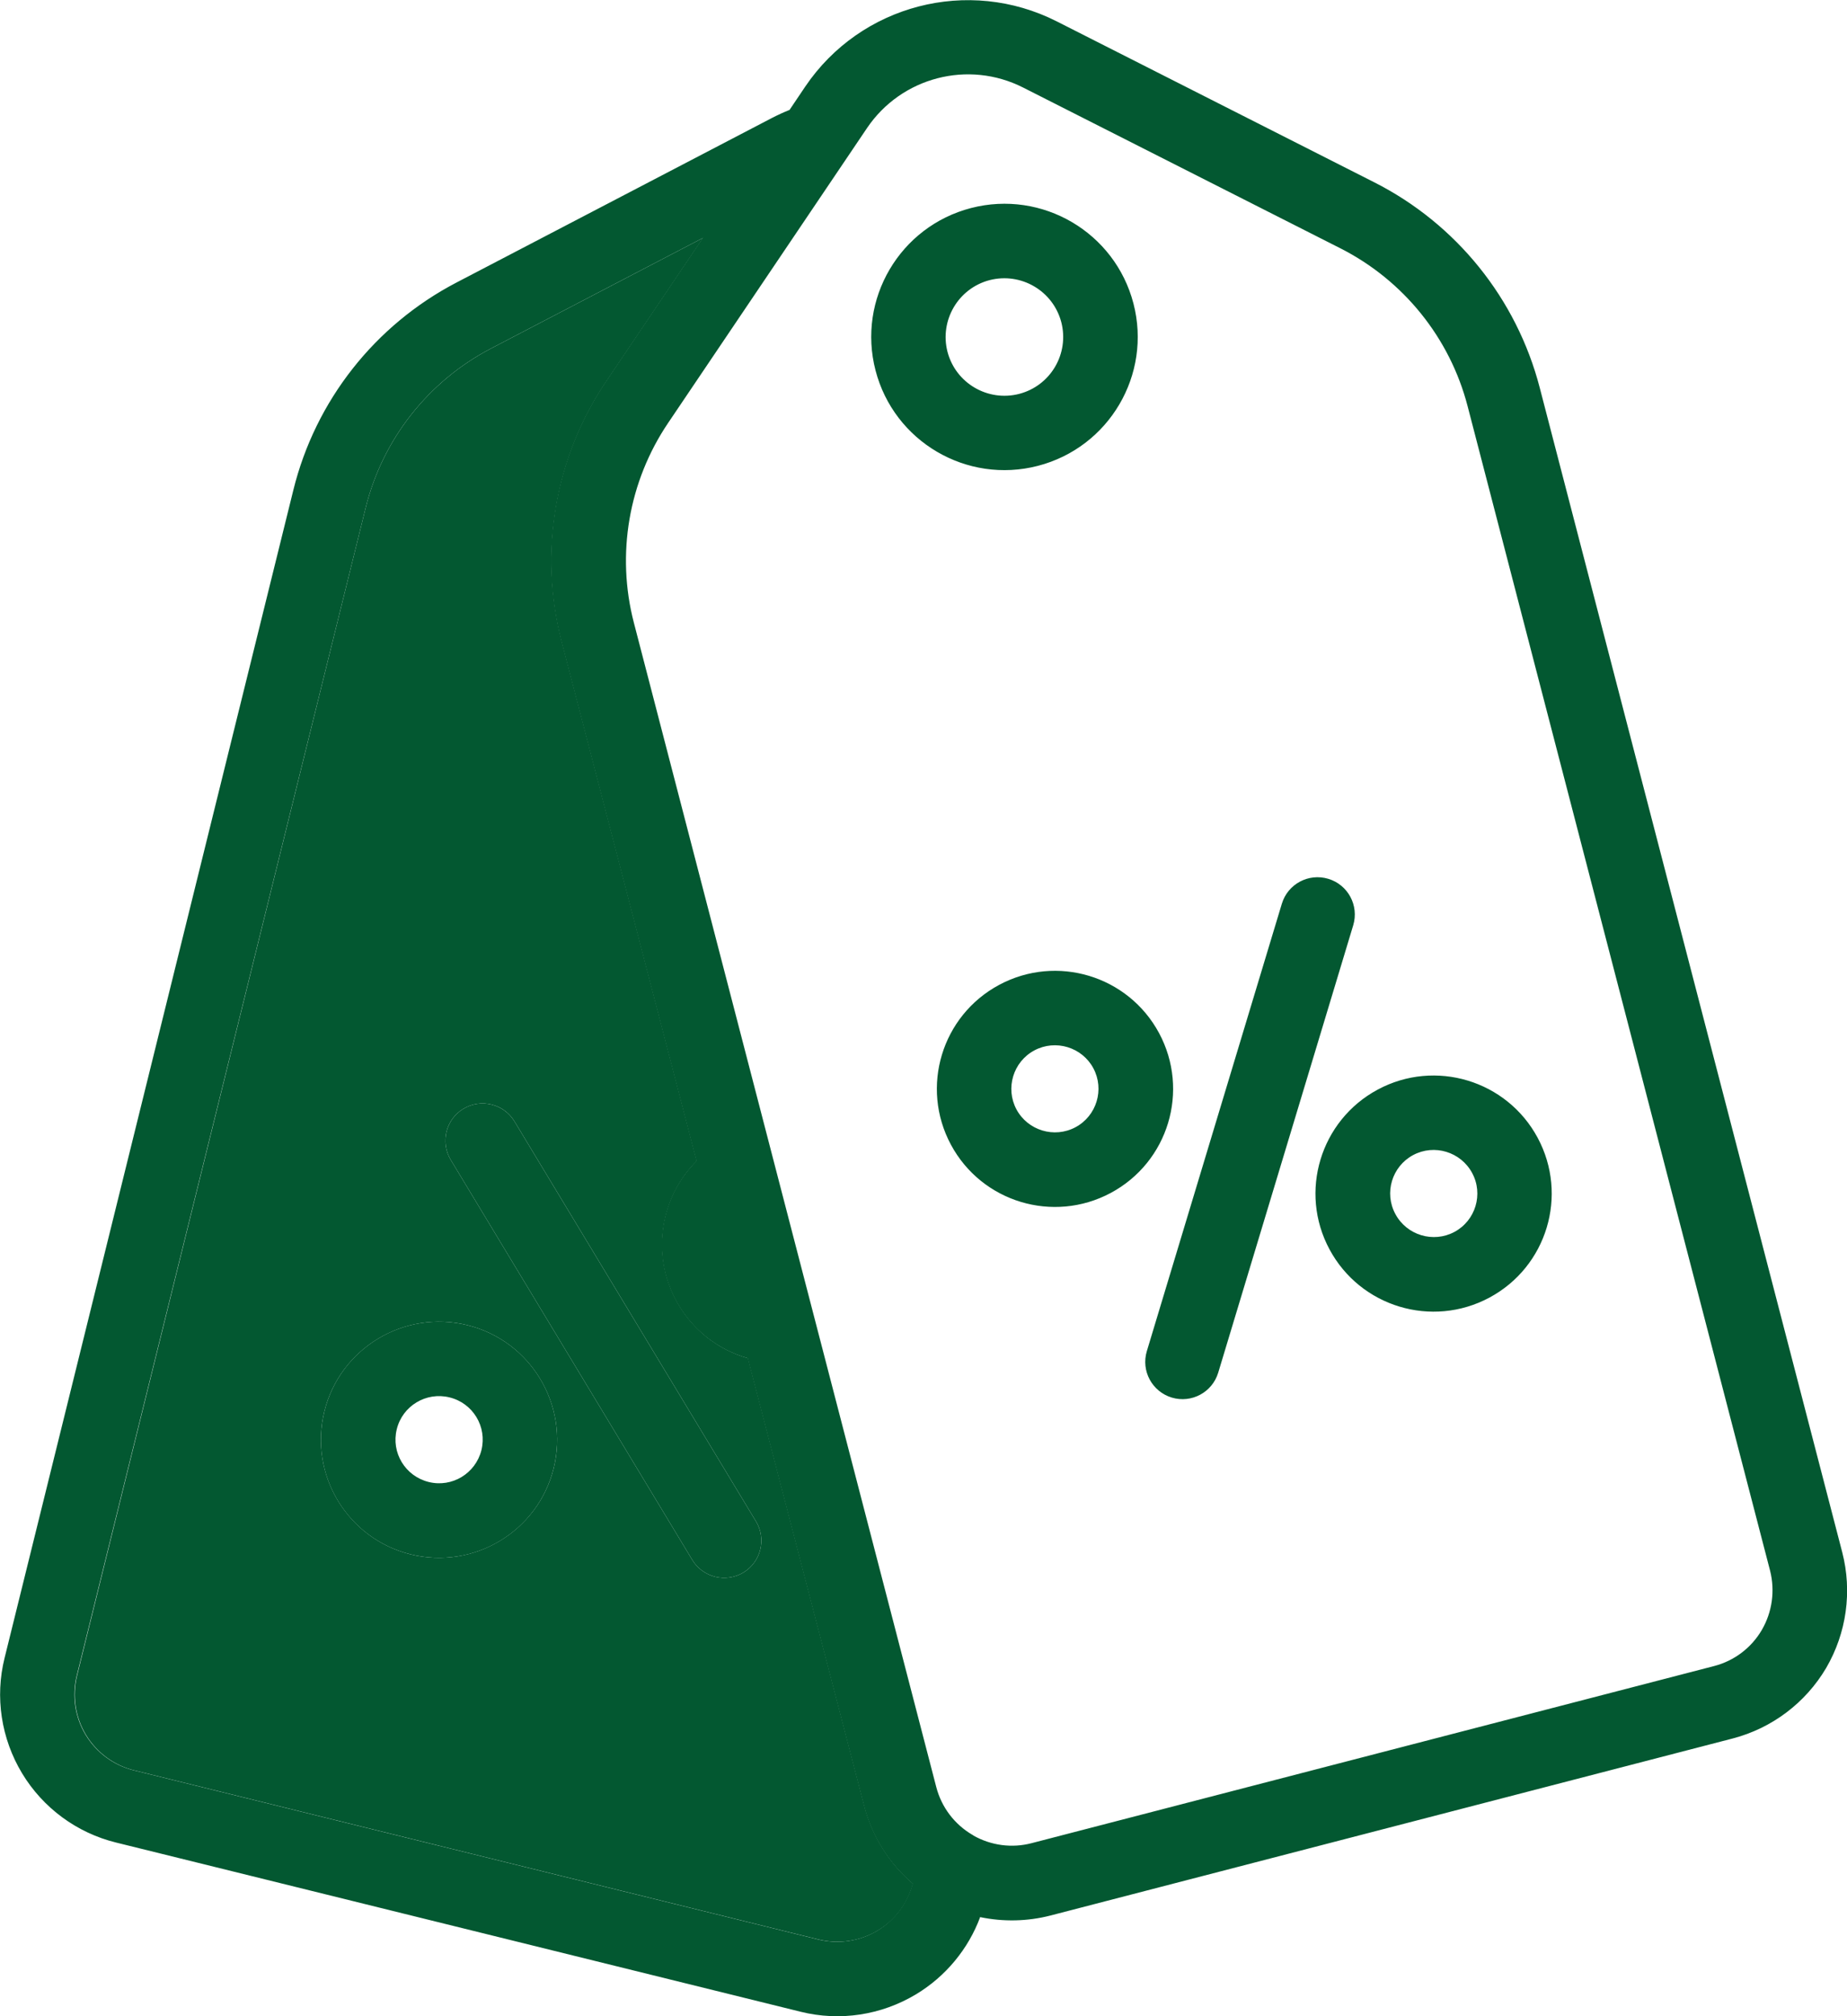 <svg width="55" height="60" viewBox="0 0 55 60" fill="none" xmlns="http://www.w3.org/2000/svg">
<g clip-path="url(#clip0_245_121)">
<path fill-rule="evenodd" clip-rule="evenodd" d="M29.19 57.044C28.835 58.001 28.161 58.816 27.278 59.348C26.244 59.969 25.011 60.159 23.839 59.867L3.456 54.832C2.285 54.544 1.278 53.8 0.657 52.771C0.035 51.739 -0.155 50.502 0.137 49.337L8.736 14.581C9.393 11.922 11.163 9.675 13.595 8.407L22.988 3.51C23.161 3.421 23.334 3.342 23.511 3.271L23.977 2.579C25.628 0.137 28.84 -0.696 31.471 0.638L40.922 5.425C43.366 6.661 45.163 8.89 45.851 11.541L54.858 46.194C55.16 47.36 54.987 48.596 54.379 49.638C53.766 50.675 52.768 51.428 51.601 51.734L31.28 57.004C30.592 57.181 29.878 57.194 29.195 57.053L29.19 57.044ZM20.938 7.078L14.62 10.371C12.752 11.346 11.394 13.07 10.888 15.113L2.285 49.868C2.138 50.467 2.232 51.1 2.551 51.628C2.871 52.155 3.385 52.536 3.984 52.683L24.367 57.717C24.966 57.864 25.601 57.771 26.129 57.452C26.648 57.137 27.021 56.636 27.176 56.055C26.475 55.457 25.965 54.651 25.73 53.746L22.264 40.419C20.45 39.905 19.354 38.039 19.811 36.196C19.97 35.549 20.299 34.99 20.738 34.551L16.718 19.088C16.03 16.438 16.514 13.619 18.045 11.35L20.929 7.078H20.938ZM28.986 54.624C29.514 54.921 30.135 55.005 30.721 54.85L51.042 49.58C51.641 49.425 52.151 49.04 52.462 48.508C52.773 47.976 52.861 47.342 52.71 46.744L43.703 12.09C43.175 10.056 41.796 8.345 39.919 7.392L30.468 2.606C28.835 1.777 26.843 2.296 25.818 3.811L19.895 12.587C18.719 14.328 18.346 16.496 18.875 18.53L27.881 53.184C28.037 53.782 28.423 54.291 28.955 54.602C28.964 54.606 28.977 54.615 28.986 54.62V54.624ZM13.422 34.516C13.107 33.993 13.275 33.311 13.799 32.996C14.322 32.681 15.005 32.85 15.321 33.373L22.513 45.277C22.828 45.8 22.659 46.482 22.136 46.797C21.612 47.112 20.929 46.943 20.614 46.42L13.422 34.516ZM13.918 39.435C15.804 39.901 16.953 41.807 16.488 43.69C16.022 45.574 14.114 46.722 12.228 46.256C10.342 45.791 9.193 43.885 9.659 42.002C10.125 40.118 12.033 38.97 13.918 39.435ZM13.386 41.585C12.69 41.412 11.984 41.838 11.815 42.533C11.642 43.229 12.068 43.93 12.765 44.102C13.461 44.275 14.162 43.85 14.336 43.154C14.509 42.458 14.083 41.754 13.386 41.585ZM28.915 6.191C31.036 5.642 33.201 6.914 33.752 9.032C34.302 11.151 33.028 13.313 30.907 13.863C28.787 14.413 26.621 13.141 26.071 11.022C25.521 8.904 26.794 6.741 28.915 6.191ZM29.47 8.336C28.534 8.58 27.975 9.533 28.214 10.468C28.458 11.403 29.412 11.962 30.348 11.722C31.285 11.479 31.844 10.526 31.604 9.591C31.36 8.656 30.406 8.097 29.47 8.336ZM41.028 32.424C42.736 31.507 44.87 32.149 45.789 33.86C46.707 35.571 46.064 37.698 44.351 38.616C42.639 39.533 40.509 38.89 39.59 37.18C38.672 35.473 39.315 33.342 41.028 32.424ZM42.08 34.374C41.45 34.711 41.21 35.5 41.552 36.129C41.889 36.759 42.679 36.998 43.309 36.661C43.939 36.324 44.178 35.535 43.837 34.906C43.499 34.277 42.71 34.037 42.08 34.374ZM38.171 26.893C38.348 26.308 38.965 25.976 39.555 26.153C40.141 26.33 40.473 26.946 40.296 27.536L36.276 40.849C36.099 41.434 35.482 41.767 34.892 41.59C34.306 41.412 33.973 40.796 34.151 40.207L38.171 26.893ZM29.754 29.308C31.466 28.391 33.596 29.034 34.515 30.744C35.433 32.455 34.79 34.583 33.077 35.5C31.364 36.417 29.235 35.775 28.316 34.064C27.398 32.353 28.041 30.226 29.754 29.308ZM30.801 31.259C30.171 31.595 29.931 32.384 30.268 33.014C30.606 33.643 31.395 33.882 32.026 33.545C32.656 33.209 32.895 32.42 32.558 31.79C32.221 31.161 31.431 30.922 30.801 31.259Z" fill="#035831"/>
<path fill-rule="evenodd" clip-rule="evenodd" d="M20.938 7.078L18.054 11.35C16.523 13.619 16.039 16.438 16.727 19.088L20.747 34.551C20.308 34.99 19.979 35.549 19.82 36.196C19.363 38.039 20.459 39.905 22.273 40.419L25.738 53.746C25.974 54.65 26.484 55.457 27.185 56.055C27.03 56.64 26.657 57.141 26.138 57.451C25.61 57.77 24.975 57.864 24.376 57.717L3.993 52.683C3.394 52.536 2.879 52.155 2.56 51.628C2.241 51.1 2.147 50.467 2.294 49.868L10.888 15.113C11.394 13.07 12.752 11.346 14.62 10.371L20.938 7.078ZM13.422 34.516L20.614 46.42C20.929 46.943 21.612 47.112 22.136 46.797C22.659 46.482 22.828 45.8 22.513 45.277L15.321 33.373C15.006 32.849 14.322 32.681 13.799 32.996C13.275 33.31 13.107 33.993 13.422 34.516ZM13.918 39.435C12.033 38.97 10.125 40.122 9.659 42.002C9.193 43.885 10.347 45.791 12.228 46.256C14.114 46.722 16.022 45.569 16.488 43.69C16.953 41.806 15.8 39.901 13.918 39.435Z" fill="#035831"/>
</g>
<defs>
<clipPath id="clip0_245_121">
<rect width="55" height="60" fill="white"/>
</clipPath>
</defs>
</svg>

